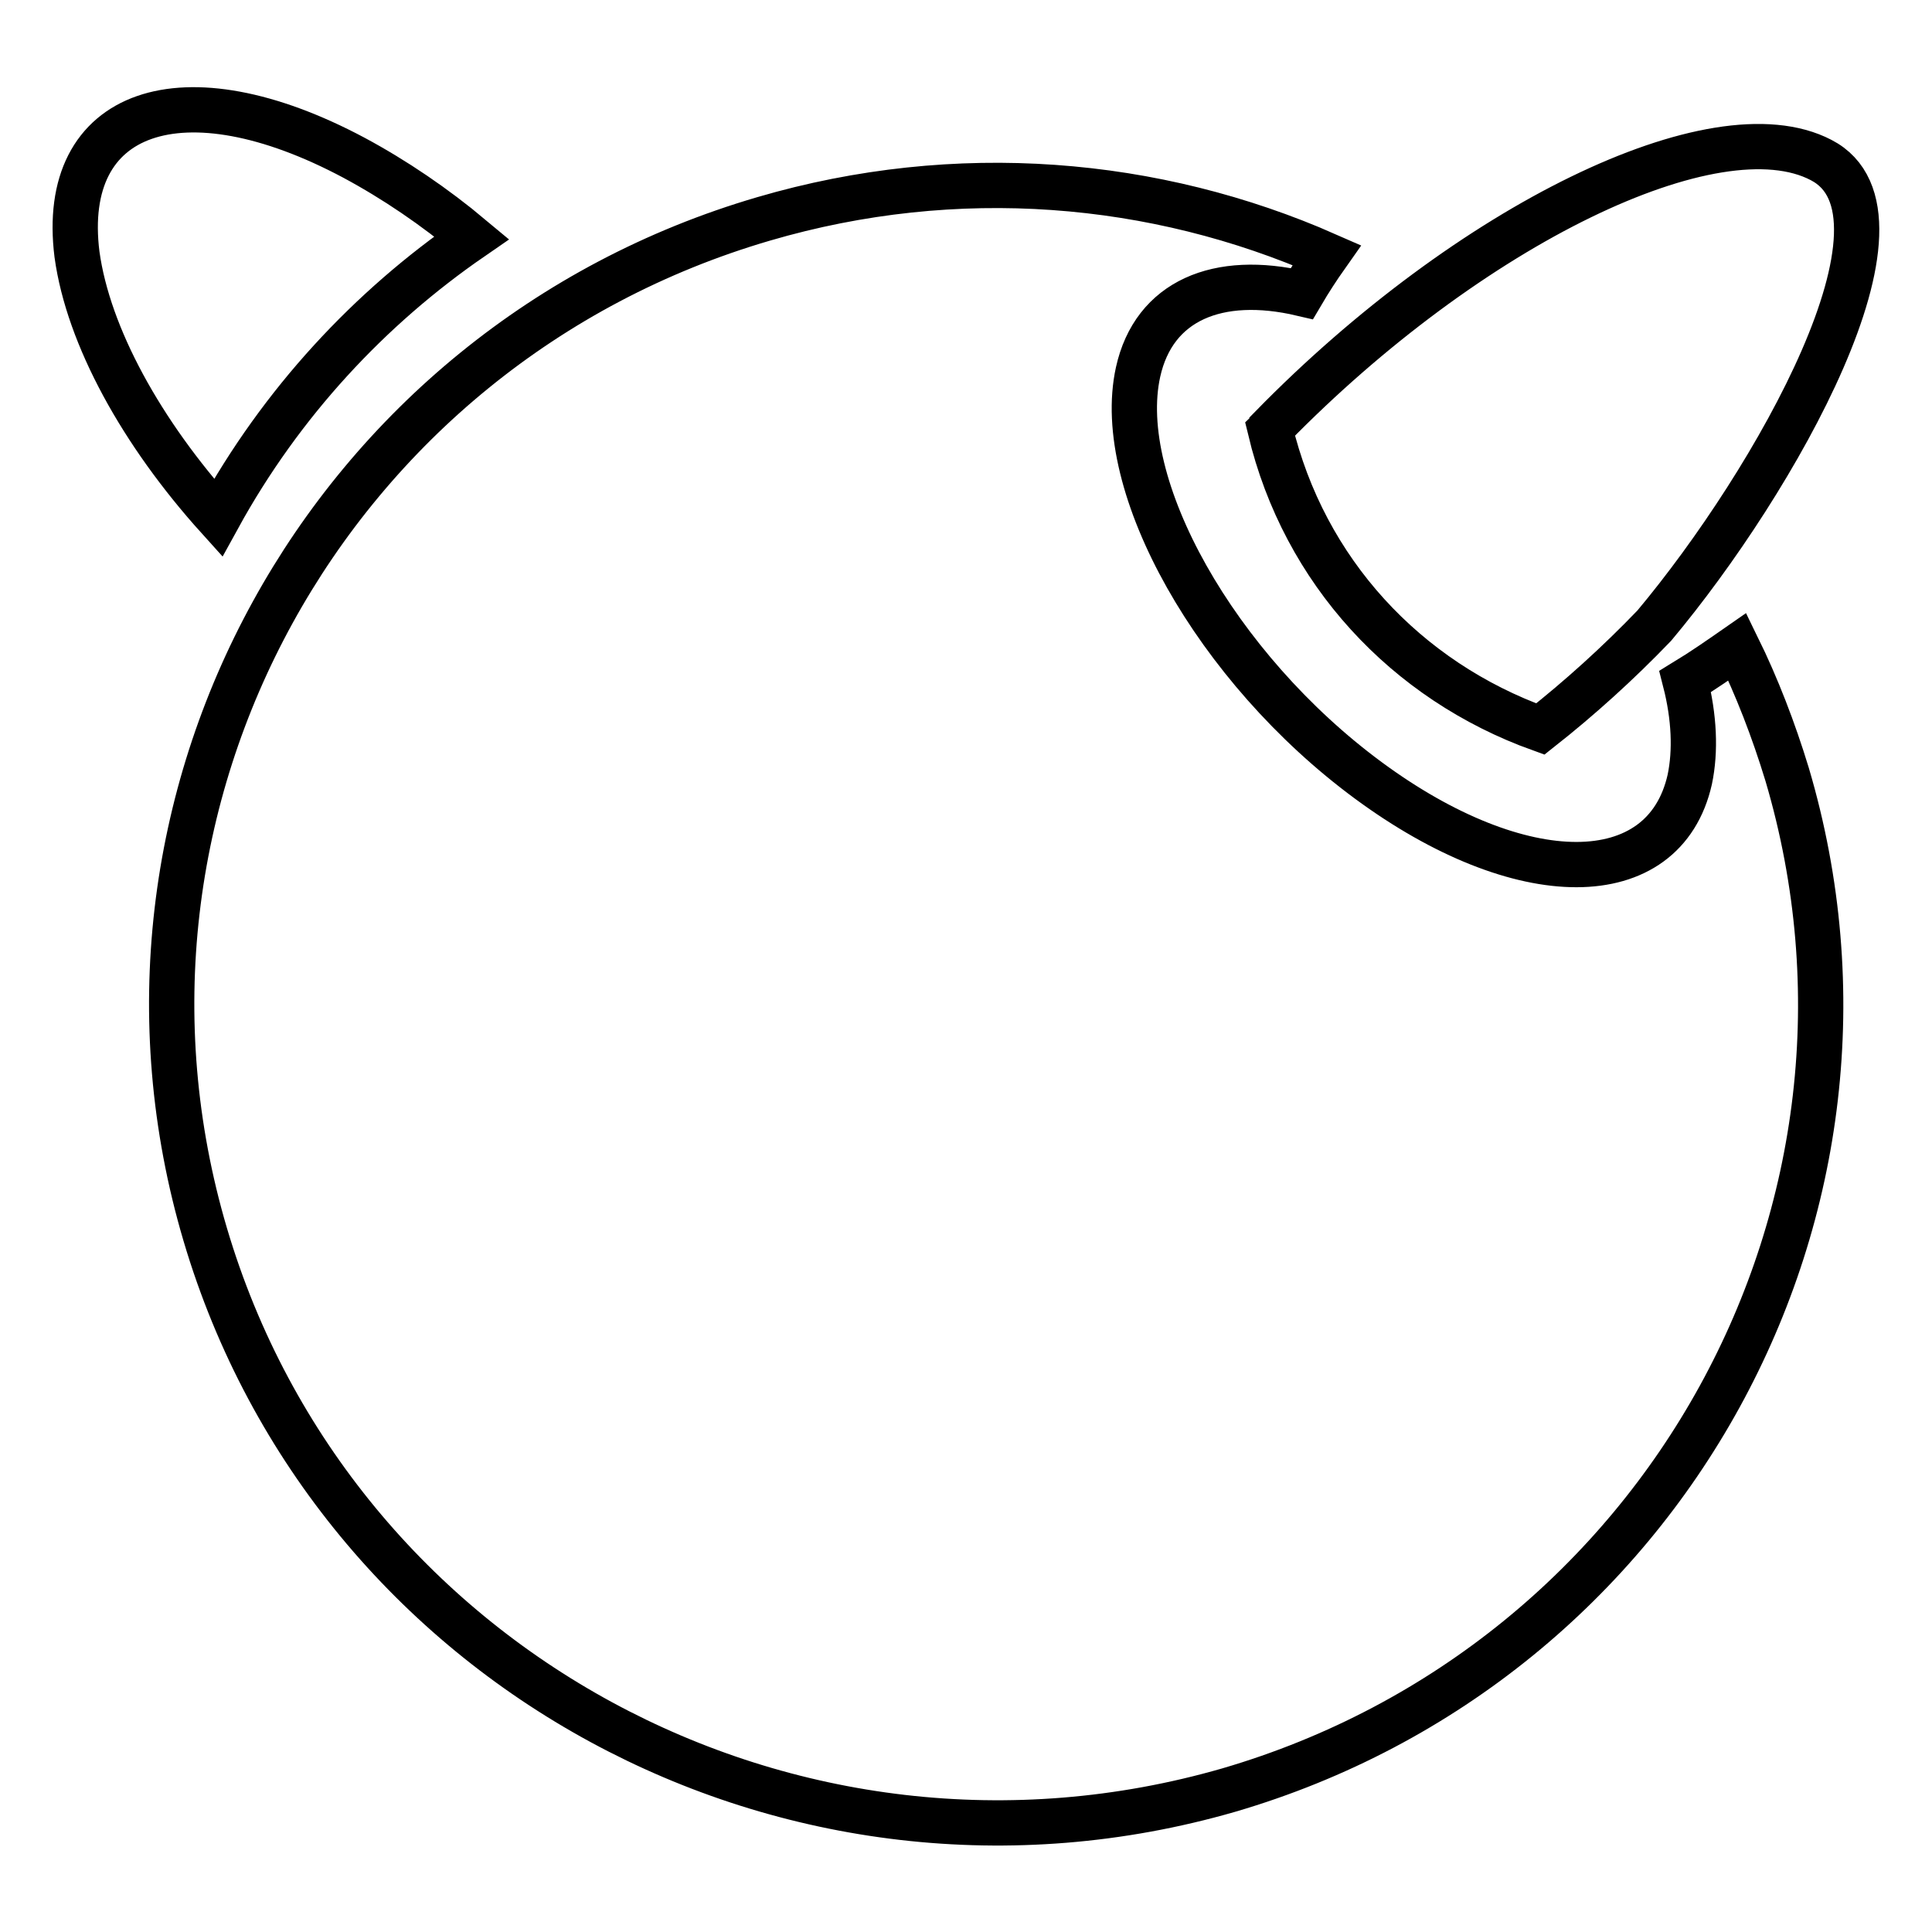<?xml version="1.0" encoding="utf-8"?>
<!-- Svg Vector Icons : http://www.onlinewebfonts.com/icon -->
<!DOCTYPE svg PUBLIC "-//W3C//DTD SVG 1.1//EN" "http://www.w3.org/Graphics/SVG/1.1/DTD/svg11.dtd">
<svg version="1.1" xmlns="http://www.w3.org/2000/svg" xmlns:xlink="http://www.w3.org/1999/xlink" x="0px" y="0px" viewBox="0 0 256 256" enable-background="new 0 0 256 256" xml:space="preserve">
<g><g><path stroke-width="6" fill-opacity="0" stroke="#000000"  d="M27.2,163.6c-17-57.4,16.2-117.7,74-134.6c25.6-7.5,51.9-5.2,74.6,4.8c-1.2,1.7-2.3,3.4-3.3,5.1c-11.1-2.6-19.6,0.9-21.7,10.4c-3.3,15,10.3,39.2,30.5,54.1c20.2,14.9,39.2,14.9,42.6-0.1c0.8-3.8,0.6-8.3-0.6-13c2.3-1.4,4.6-3,6.9-4.6c2.6,5.3,4.8,11,6.6,16.9c17,57.4-16.2,117.7-74,134.6C104.9,253.9,44.2,221,27.2,163.6L27.2,163.6z M168.3,56.9c0.1-0.1,0.2-0.2,0.2-0.3c26.2-26.8,58.8-42.7,72.8-35.4c14,7.2-6.1,42.6-22.1,61.7c-4.8,5-9.9,9.6-15.1,13.7C186.3,90.2,172.8,75.7,168.3,56.9L168.3,56.9z M10.2,33.7C7.8,14.5,24.2,8.8,46.9,20.9c5.4,2.9,10.7,6.5,15.6,10.6c-13.5,9.3-25.2,21.8-33.6,37.1C18.8,57.4,11.7,44.6,10.2,33.7L10.2,33.7z"/></g></g>
</svg>